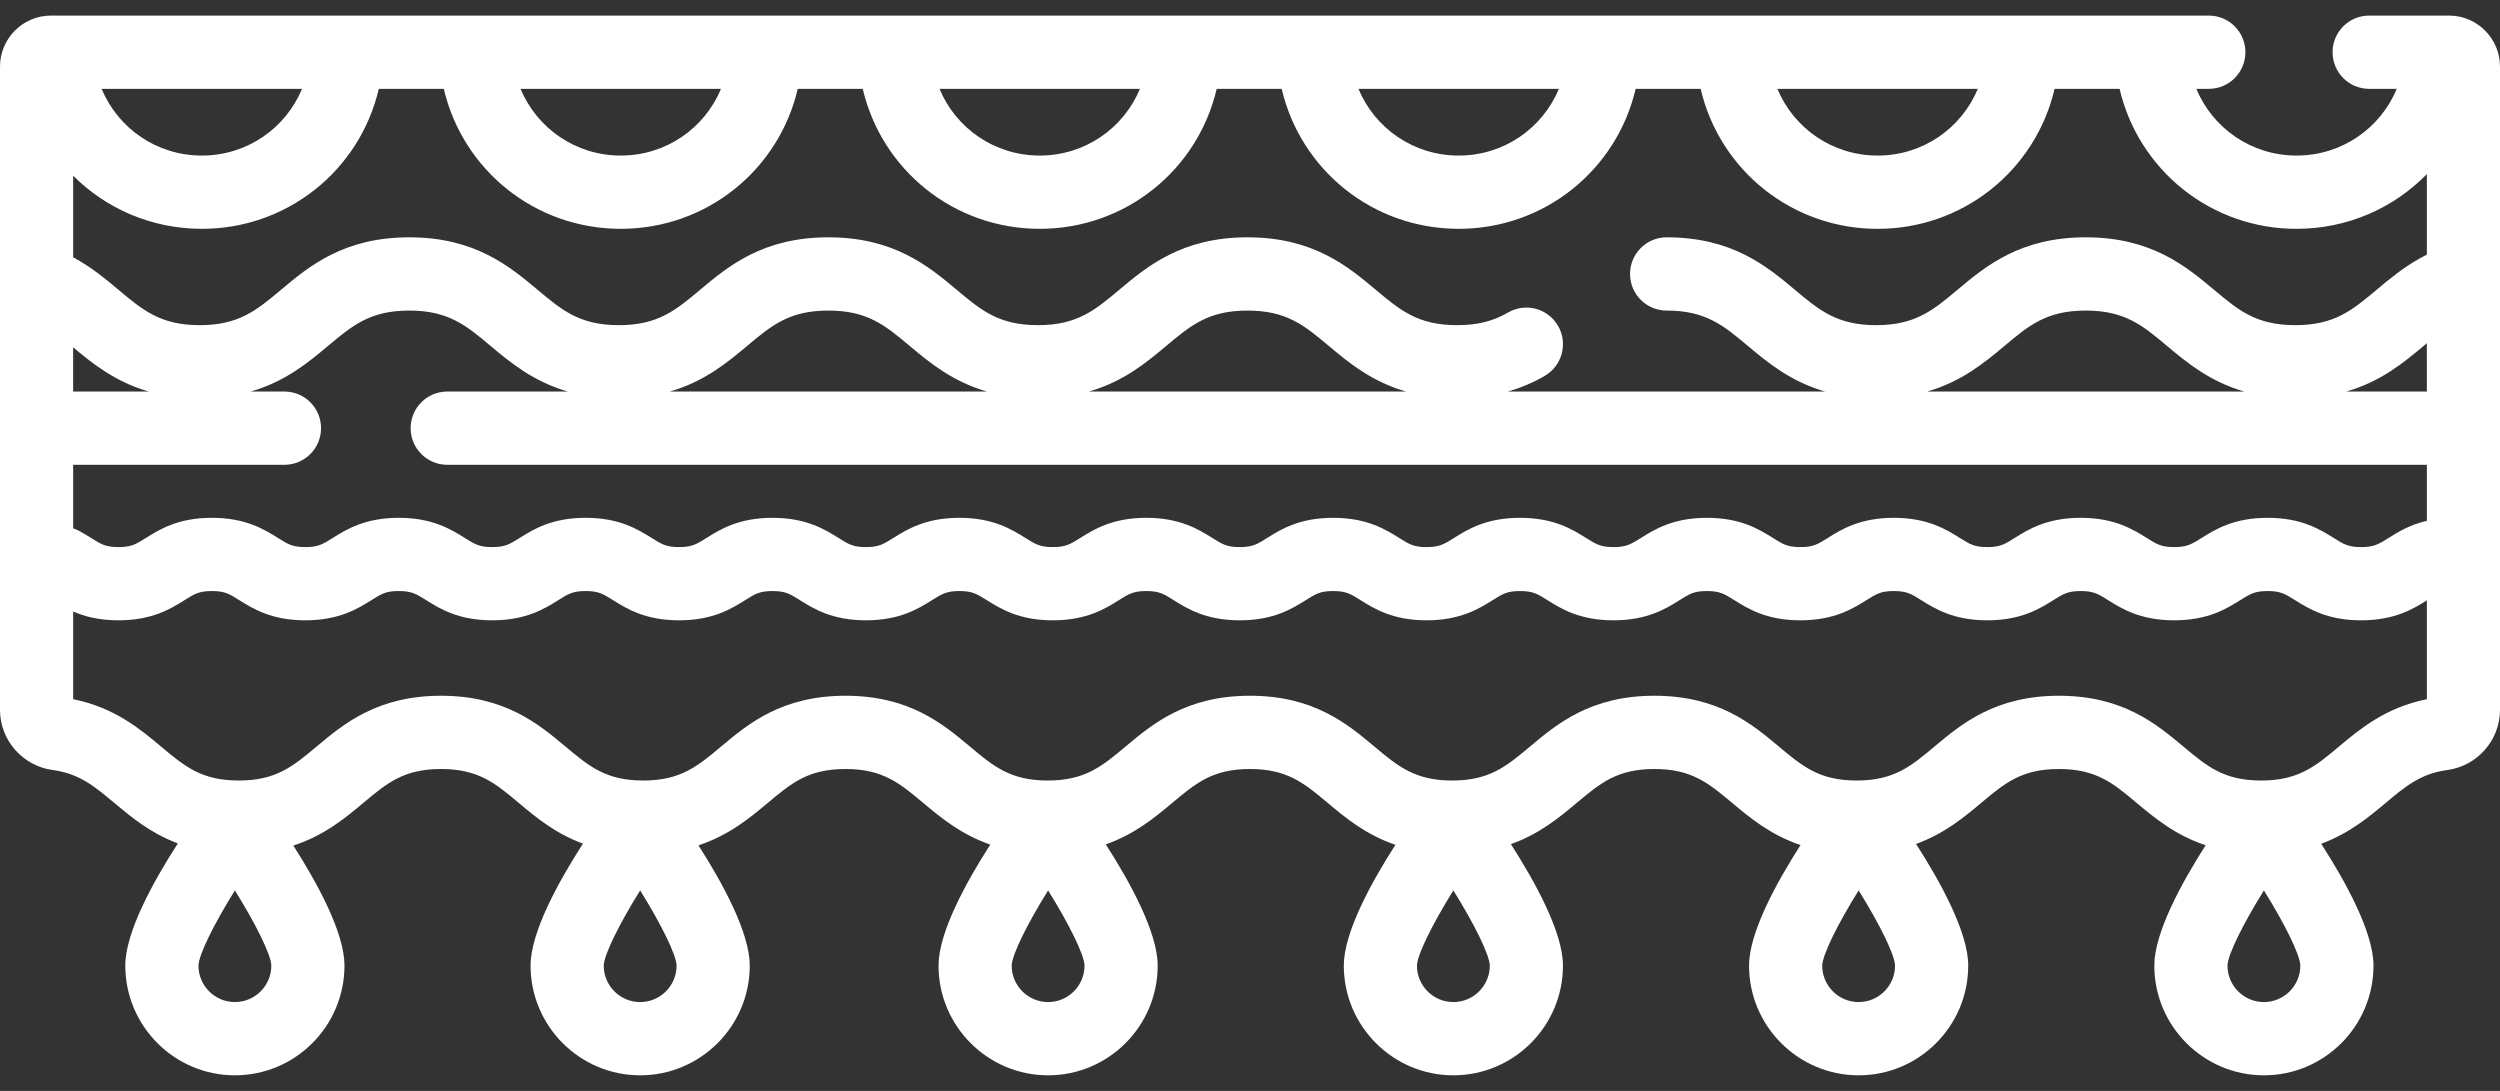 <svg width="110" height="48" viewBox="0 0 110 48" fill="none" xmlns="http://www.w3.org/2000/svg">
<rect x="0" y="0" width="110" height="48" fill="#333333" stroke="none"/>
<path d="M107.757 0.686H104.242C103.354 0.686 102.633 1.407 102.633 2.297C102.633 3.187 103.354 3.909 104.242 3.909H105.458C104.737 5.642 103.039 6.845 101.049 6.845C99.058 6.845 97.36 5.642 96.639 3.909H97.189C98.078 3.909 98.798 3.187 98.798 2.297C98.798 1.407 98.077 0.686 97.189 0.686H2.243C1.006 0.686 0 1.694 0 2.932V31.235C0 32.566 0.996 33.704 2.318 33.88C3.489 34.037 4.166 34.605 5.025 35.325C5.764 35.944 6.615 36.657 7.825 37.109C6.733 38.803 5.513 41.024 5.513 42.486C5.513 45.148 7.676 47.314 10.335 47.314C12.994 47.314 15.157 45.148 15.157 42.486C15.157 41.051 13.982 38.887 12.907 37.205C14.268 36.763 15.194 35.991 15.989 35.325C17.02 34.46 17.765 33.836 19.405 33.836C21.045 33.836 21.79 34.46 22.821 35.325C23.565 35.949 24.424 36.669 25.65 37.12C24.56 38.813 23.345 41.027 23.345 42.486C23.345 45.148 25.508 47.314 28.167 47.314C30.826 47.314 32.989 45.148 32.989 42.486C32.989 41.048 31.81 38.878 30.732 37.195C32.077 36.752 32.996 35.986 33.785 35.325C34.816 34.46 35.561 33.836 37.201 33.836C38.841 33.836 39.587 34.46 40.618 35.325C41.387 35.97 42.281 36.715 43.572 37.162C42.489 38.85 41.295 41.039 41.295 42.486C41.295 45.148 43.458 47.314 46.117 47.314C48.775 47.314 50.938 45.148 50.938 42.486C50.938 41.036 49.74 38.842 48.655 37.153C49.932 36.704 50.818 35.965 51.582 35.325C52.614 34.46 53.359 33.836 54.998 33.836C56.638 33.836 57.383 34.46 58.414 35.324C59.189 35.974 60.09 36.725 61.398 37.172C60.316 38.858 59.127 41.042 59.127 42.486C59.127 45.148 61.29 47.314 63.948 47.314C66.607 47.314 68.77 45.148 68.77 42.486C68.77 41.034 67.566 38.834 66.48 37.143C67.742 36.693 68.62 35.96 69.378 35.325C70.409 34.46 71.154 33.836 72.794 33.836C74.434 33.836 75.179 34.46 76.211 35.325C76.991 35.979 77.9 36.736 79.223 37.182C78.144 38.867 76.958 41.045 76.958 42.486C76.958 45.148 79.121 47.314 81.78 47.314C84.439 47.314 86.602 45.148 86.602 42.486C86.602 41.031 85.394 38.825 84.306 37.134C85.553 36.683 86.423 35.956 87.175 35.325C88.207 34.46 88.952 33.836 90.592 33.836C92.232 33.836 92.977 34.46 94.008 35.325C94.795 35.984 95.711 36.747 97.049 37.191C95.971 38.875 94.79 41.048 94.79 42.486C94.79 45.148 96.953 47.314 99.612 47.314C102.271 47.314 104.434 45.148 104.434 42.486C104.434 41.029 103.221 38.817 102.132 37.125C103.364 36.673 104.227 35.951 104.974 35.325C105.832 34.605 106.511 34.037 107.682 33.88C109.004 33.704 110 32.566 110 31.235V2.932C110 1.694 108.994 0.686 107.757 0.686ZM3.218 15.282C4.065 15.991 5.062 16.801 6.546 17.228H3.218V15.282ZM3.218 20.451H12.516C13.405 20.451 14.126 19.729 14.126 18.84C14.126 17.95 13.405 17.228 12.516 17.228H11.032C12.558 16.788 13.57 15.944 14.432 15.221C15.51 14.318 16.289 13.665 18.009 13.665C19.729 13.665 20.508 14.318 21.586 15.221C22.448 15.944 23.46 16.788 24.986 17.228H19.677C18.789 17.228 18.068 17.95 18.068 18.84C18.068 19.729 18.789 20.451 19.677 20.451H106.782V22.916C106.018 23.093 105.503 23.416 105.093 23.673C104.655 23.947 104.456 24.072 103.889 24.072C103.323 24.072 103.123 23.947 102.686 23.673C102.087 23.298 101.266 22.784 99.776 22.784C98.286 22.784 97.465 23.298 96.866 23.673C96.429 23.947 96.23 24.072 95.663 24.072C95.097 24.072 94.898 23.947 94.461 23.673C93.861 23.297 93.041 22.784 91.551 22.784C90.061 22.784 89.24 23.298 88.641 23.673C88.205 23.947 88.005 24.072 87.44 24.072C86.874 24.072 86.674 23.947 86.237 23.673C85.638 23.298 84.817 22.784 83.327 22.784C81.837 22.784 81.017 23.298 80.418 23.673C79.981 23.947 79.782 24.072 79.216 24.072C78.65 24.072 78.45 23.947 78.014 23.673C77.414 23.298 76.594 22.784 75.104 22.784C73.614 22.784 72.794 23.298 72.195 23.673C71.758 23.947 71.559 24.072 70.993 24.072C70.427 24.072 70.228 23.947 69.791 23.673C69.192 23.298 68.371 22.784 66.881 22.784C65.391 22.784 64.571 23.298 63.972 23.673C63.535 23.947 63.336 24.072 62.77 24.072C62.204 24.072 62.005 23.947 61.568 23.673C60.969 23.298 60.149 22.784 58.659 22.784C57.169 22.784 56.349 23.298 55.75 23.673C55.313 23.947 55.114 24.072 54.548 24.072C53.982 24.072 53.782 23.947 53.346 23.673C52.746 23.298 51.926 22.784 50.436 22.784C48.946 22.784 48.126 23.298 47.527 23.673C47.09 23.947 46.891 24.072 46.325 24.072C45.759 24.072 45.559 23.947 45.122 23.673C44.523 23.298 43.703 22.784 42.213 22.784C40.723 22.784 39.902 23.298 39.303 23.673C38.867 23.947 38.667 24.072 38.101 24.072C37.536 24.072 37.336 23.947 36.899 23.673C36.3 23.298 35.48 22.784 33.99 22.784C32.5 22.784 31.68 23.298 31.081 23.673C30.644 23.947 30.445 24.072 29.879 24.072C29.313 24.072 29.114 23.947 28.677 23.673C28.078 23.298 27.258 22.784 25.768 22.784C24.278 22.784 23.458 23.298 22.859 23.673C22.422 23.947 22.223 24.072 21.657 24.072C21.091 24.072 20.892 23.947 20.455 23.673C19.856 23.298 19.035 22.784 17.545 22.784C16.056 22.784 15.235 23.298 14.636 23.673C14.2 23.947 14 24.072 13.434 24.072C12.869 24.072 12.67 23.947 12.233 23.673C11.634 23.298 10.813 22.784 9.324 22.784C7.834 22.784 7.014 23.298 6.415 23.673C5.978 23.947 5.778 24.072 5.213 24.072C4.647 24.072 4.448 23.947 4.011 23.673C3.839 23.563 3.662 23.458 3.483 23.36C3.398 23.315 3.31 23.277 3.219 23.248V20.451H3.218ZM29.472 17.228C30.998 16.788 32.011 15.944 32.872 15.221C33.95 14.318 34.729 13.665 36.45 13.665C38.17 13.665 38.949 14.318 40.027 15.221C40.889 15.944 41.901 16.788 43.427 17.228H29.472ZM47.913 17.228C49.44 16.788 50.452 15.944 51.313 15.221C52.391 14.318 53.17 13.665 54.891 13.665C56.611 13.665 57.39 14.318 58.467 15.221C59.329 15.944 60.341 16.788 61.867 17.228L47.913 17.228ZM106.782 17.228H103.237C104.763 16.788 105.776 15.944 106.637 15.222C106.686 15.181 106.733 15.142 106.781 15.102L106.782 17.228ZM84.794 17.228C86.321 16.788 87.333 15.944 88.195 15.222C89.273 14.318 90.052 13.665 91.773 13.665C93.493 13.665 94.272 14.318 95.35 15.222C96.212 15.944 97.224 16.789 98.75 17.228H84.794V17.228ZM87.025 3.909C86.304 5.642 84.606 6.845 82.615 6.845C80.625 6.845 78.926 5.642 78.205 3.909H87.025ZM68.591 3.909C67.87 5.642 66.172 6.845 64.181 6.845C62.191 6.845 60.492 5.642 59.772 3.909H68.591ZM50.157 3.909C49.437 5.642 47.738 6.845 45.748 6.845C43.757 6.845 42.059 5.642 41.338 3.909H50.157ZM31.724 3.909C31.003 5.642 29.305 6.845 27.314 6.845C25.324 6.845 23.625 5.642 22.904 3.909H31.724ZM19.527 3.909C20.358 7.465 23.524 10.068 27.314 10.068C31.104 10.068 34.27 7.465 35.101 3.909H37.961C38.791 7.465 41.958 10.068 45.748 10.068C49.538 10.068 52.704 7.465 53.535 3.909H56.394C57.225 7.465 60.392 10.068 64.181 10.068C67.971 10.068 71.138 7.465 71.969 3.909H74.828C75.238 5.665 76.231 7.23 77.645 8.349C79.06 9.467 80.812 10.073 82.615 10.068C84.418 10.073 86.17 9.467 87.584 8.349C88.999 7.23 89.992 5.665 90.402 3.909H93.261C93.671 5.665 94.665 7.23 96.079 8.349C97.493 9.467 99.245 10.073 101.049 10.068C103.299 10.068 105.329 9.15 106.782 7.66V11.201C106.663 11.262 106.564 11.316 106.494 11.356C105.731 11.778 105.115 12.295 104.572 12.75C103.493 13.654 102.714 14.307 100.993 14.307C99.273 14.307 98.494 13.654 97.416 12.75C96.189 11.722 94.662 10.442 91.772 10.442C88.882 10.442 87.356 11.722 86.129 12.75C85.051 13.654 84.272 14.307 82.551 14.307C80.831 14.307 80.052 13.654 78.974 12.75C77.747 11.722 76.221 10.442 73.331 10.442C72.442 10.442 71.722 11.164 71.722 12.054C71.722 12.944 72.442 13.665 73.331 13.665C75.051 13.665 75.83 14.318 76.908 15.222C77.77 15.944 78.782 16.789 80.308 17.228H66.342C66.911 17.067 67.458 16.835 67.969 16.538C68.738 16.091 68.999 15.105 68.553 14.335C68.106 13.566 67.122 13.305 66.353 13.751C65.692 14.136 65 14.307 64.11 14.307C62.39 14.307 61.611 13.654 60.533 12.75C59.307 11.722 57.781 10.442 54.891 10.442C52.001 10.442 50.474 11.722 49.248 12.75C48.17 13.654 47.391 14.307 45.67 14.307C43.95 14.307 43.171 13.654 42.093 12.75C40.866 11.722 39.34 10.442 36.45 10.442C33.56 10.442 32.033 11.722 30.806 12.75C29.729 13.654 28.95 14.307 27.229 14.307C25.509 14.307 24.73 13.654 23.652 12.75C22.425 11.722 20.898 10.442 18.009 10.442C15.119 10.442 13.592 11.722 12.366 12.75C11.288 13.654 10.509 14.307 8.789 14.307C7.069 14.307 6.29 13.654 5.212 12.75C4.646 12.276 4.015 11.75 3.219 11.319V7.732C4.666 9.179 6.667 10.068 8.881 10.068C10.684 10.073 12.436 9.467 13.85 8.349C15.265 7.23 16.258 5.665 16.668 3.909H19.527ZM4.471 3.909H13.29C12.569 5.642 10.871 6.845 8.881 6.845C6.89 6.845 5.192 5.642 4.471 3.909ZM10.335 44.091C9.451 44.091 8.732 43.371 8.732 42.488C8.746 42.003 9.414 40.66 10.335 39.178C11.257 40.659 11.924 42.002 11.938 42.487C11.938 43.372 11.219 44.091 10.335 44.091ZM28.167 44.091C27.283 44.091 26.564 43.371 26.564 42.488C26.578 42.003 27.245 40.66 28.167 39.178C29.088 40.659 29.755 42.002 29.77 42.487C29.77 43.372 29.05 44.091 28.167 44.091ZM46.117 44.091C45.233 44.091 44.514 43.371 44.514 42.488C44.528 42.003 45.195 40.66 46.117 39.178C47.038 40.659 47.705 42.002 47.72 42.487C47.719 43.372 47 44.091 46.117 44.091ZM63.948 44.091C63.064 44.091 62.345 43.371 62.345 42.488C62.359 42.003 63.027 40.66 63.948 39.178C64.87 40.659 65.537 42.002 65.551 42.487C65.551 43.372 64.832 44.091 63.948 44.091ZM81.78 44.091C80.896 44.091 80.177 43.371 80.177 42.488C80.191 42.003 80.858 40.66 81.78 39.178C82.701 40.659 83.368 42.002 83.383 42.487C83.383 43.372 82.663 44.091 81.78 44.091ZM99.612 44.091C98.728 44.091 98.009 43.371 98.009 42.488C98.023 42.003 98.69 40.66 99.612 39.178C100.533 40.659 101.2 42.002 101.215 42.487C101.214 43.372 100.495 44.091 99.612 44.091ZM102.908 32.854C101.877 33.718 101.131 34.343 99.491 34.343C97.851 34.343 97.106 33.718 96.075 32.854C94.884 31.856 93.401 30.613 90.592 30.613C87.783 30.613 86.301 31.856 85.109 32.854C84.078 33.718 83.333 34.343 81.693 34.343C80.053 34.343 79.308 33.718 78.277 32.854C77.086 31.856 75.604 30.613 72.794 30.613C69.985 30.613 68.503 31.856 67.312 32.854C66.281 33.718 65.536 34.343 63.896 34.343C62.256 34.343 61.511 33.718 60.48 32.854C59.29 31.856 57.808 30.613 54.999 30.613C52.189 30.613 50.707 31.856 49.517 32.854C48.485 33.718 47.74 34.343 46.1 34.343C44.46 34.343 43.715 33.718 42.684 32.854C41.493 31.856 40.011 30.613 37.202 30.613C34.392 30.613 32.91 31.856 31.72 32.854C30.688 33.718 29.943 34.343 28.303 34.343C26.663 34.343 25.919 33.718 24.887 32.854C23.696 31.856 22.214 30.613 19.405 30.613C16.596 30.613 15.114 31.856 13.923 32.854C12.892 33.718 12.147 34.343 10.507 34.343C8.868 34.343 8.123 33.718 7.092 32.854C6.167 32.078 5.033 31.128 3.219 30.765V26.907C3.719 27.124 4.354 27.294 5.213 27.294C6.702 27.294 7.523 26.78 8.122 26.405C8.559 26.131 8.758 26.006 9.324 26.006C9.889 26.006 10.088 26.131 10.525 26.405C11.124 26.78 11.944 27.294 13.434 27.294C14.924 27.294 15.745 26.78 16.344 26.405C16.78 26.131 16.98 26.006 17.545 26.006C18.111 26.006 18.311 26.131 18.748 26.405C19.347 26.78 20.167 27.294 21.657 27.294C23.147 27.294 23.968 26.78 24.567 26.405C25.003 26.131 25.203 26.006 25.768 26.006C26.334 26.006 26.533 26.131 26.97 26.405C27.569 26.78 28.39 27.294 29.88 27.294C31.37 27.294 32.19 26.78 32.789 26.405C33.226 26.131 33.425 26.006 33.991 26.006C34.556 26.006 34.756 26.131 35.193 26.405C35.791 26.78 36.612 27.294 38.102 27.294C39.592 27.294 40.412 26.78 41.011 26.405C41.448 26.131 41.648 26.006 42.213 26.006C42.779 26.006 42.979 26.131 43.415 26.405C44.014 26.78 44.835 27.294 46.325 27.294C47.815 27.294 48.635 26.78 49.234 26.405C49.671 26.131 49.87 26.006 50.436 26.006C51.002 26.006 51.202 26.131 51.639 26.405C52.237 26.78 53.058 27.294 54.548 27.294C56.038 27.294 56.858 26.78 57.457 26.405C57.894 26.131 58.093 26.006 58.659 26.006C59.225 26.006 59.424 26.131 59.861 26.405C60.46 26.78 61.28 27.294 62.77 27.294C64.26 27.294 65.081 26.78 65.68 26.405C66.116 26.131 66.315 26.006 66.881 26.006C67.447 26.006 67.647 26.131 68.084 26.405C68.683 26.78 69.503 27.294 70.993 27.294C72.483 27.294 73.304 26.78 73.903 26.405C74.339 26.131 74.539 26.006 75.104 26.006C75.67 26.006 75.87 26.131 76.307 26.405C76.906 26.78 77.726 27.294 79.216 27.294C80.706 27.294 81.526 26.78 82.126 26.405C82.562 26.131 82.762 26.006 83.328 26.006C83.894 26.006 84.093 26.131 84.531 26.405C85.129 26.78 85.95 27.294 87.44 27.294C88.93 27.294 89.75 26.78 90.349 26.405C90.786 26.131 90.986 26.006 91.551 26.006C92.117 26.006 92.317 26.131 92.754 26.405C93.353 26.78 94.174 27.294 95.664 27.294C97.154 27.294 97.974 26.78 98.573 26.405C99.01 26.131 99.21 26.006 99.776 26.006C100.343 26.006 100.542 26.131 100.98 26.405C101.579 26.78 102.399 27.294 103.89 27.294C105.365 27.294 106.184 26.79 106.782 26.416V30.765C104.967 31.128 103.833 32.078 102.908 32.854Z" fill="white"/>
</svg>
